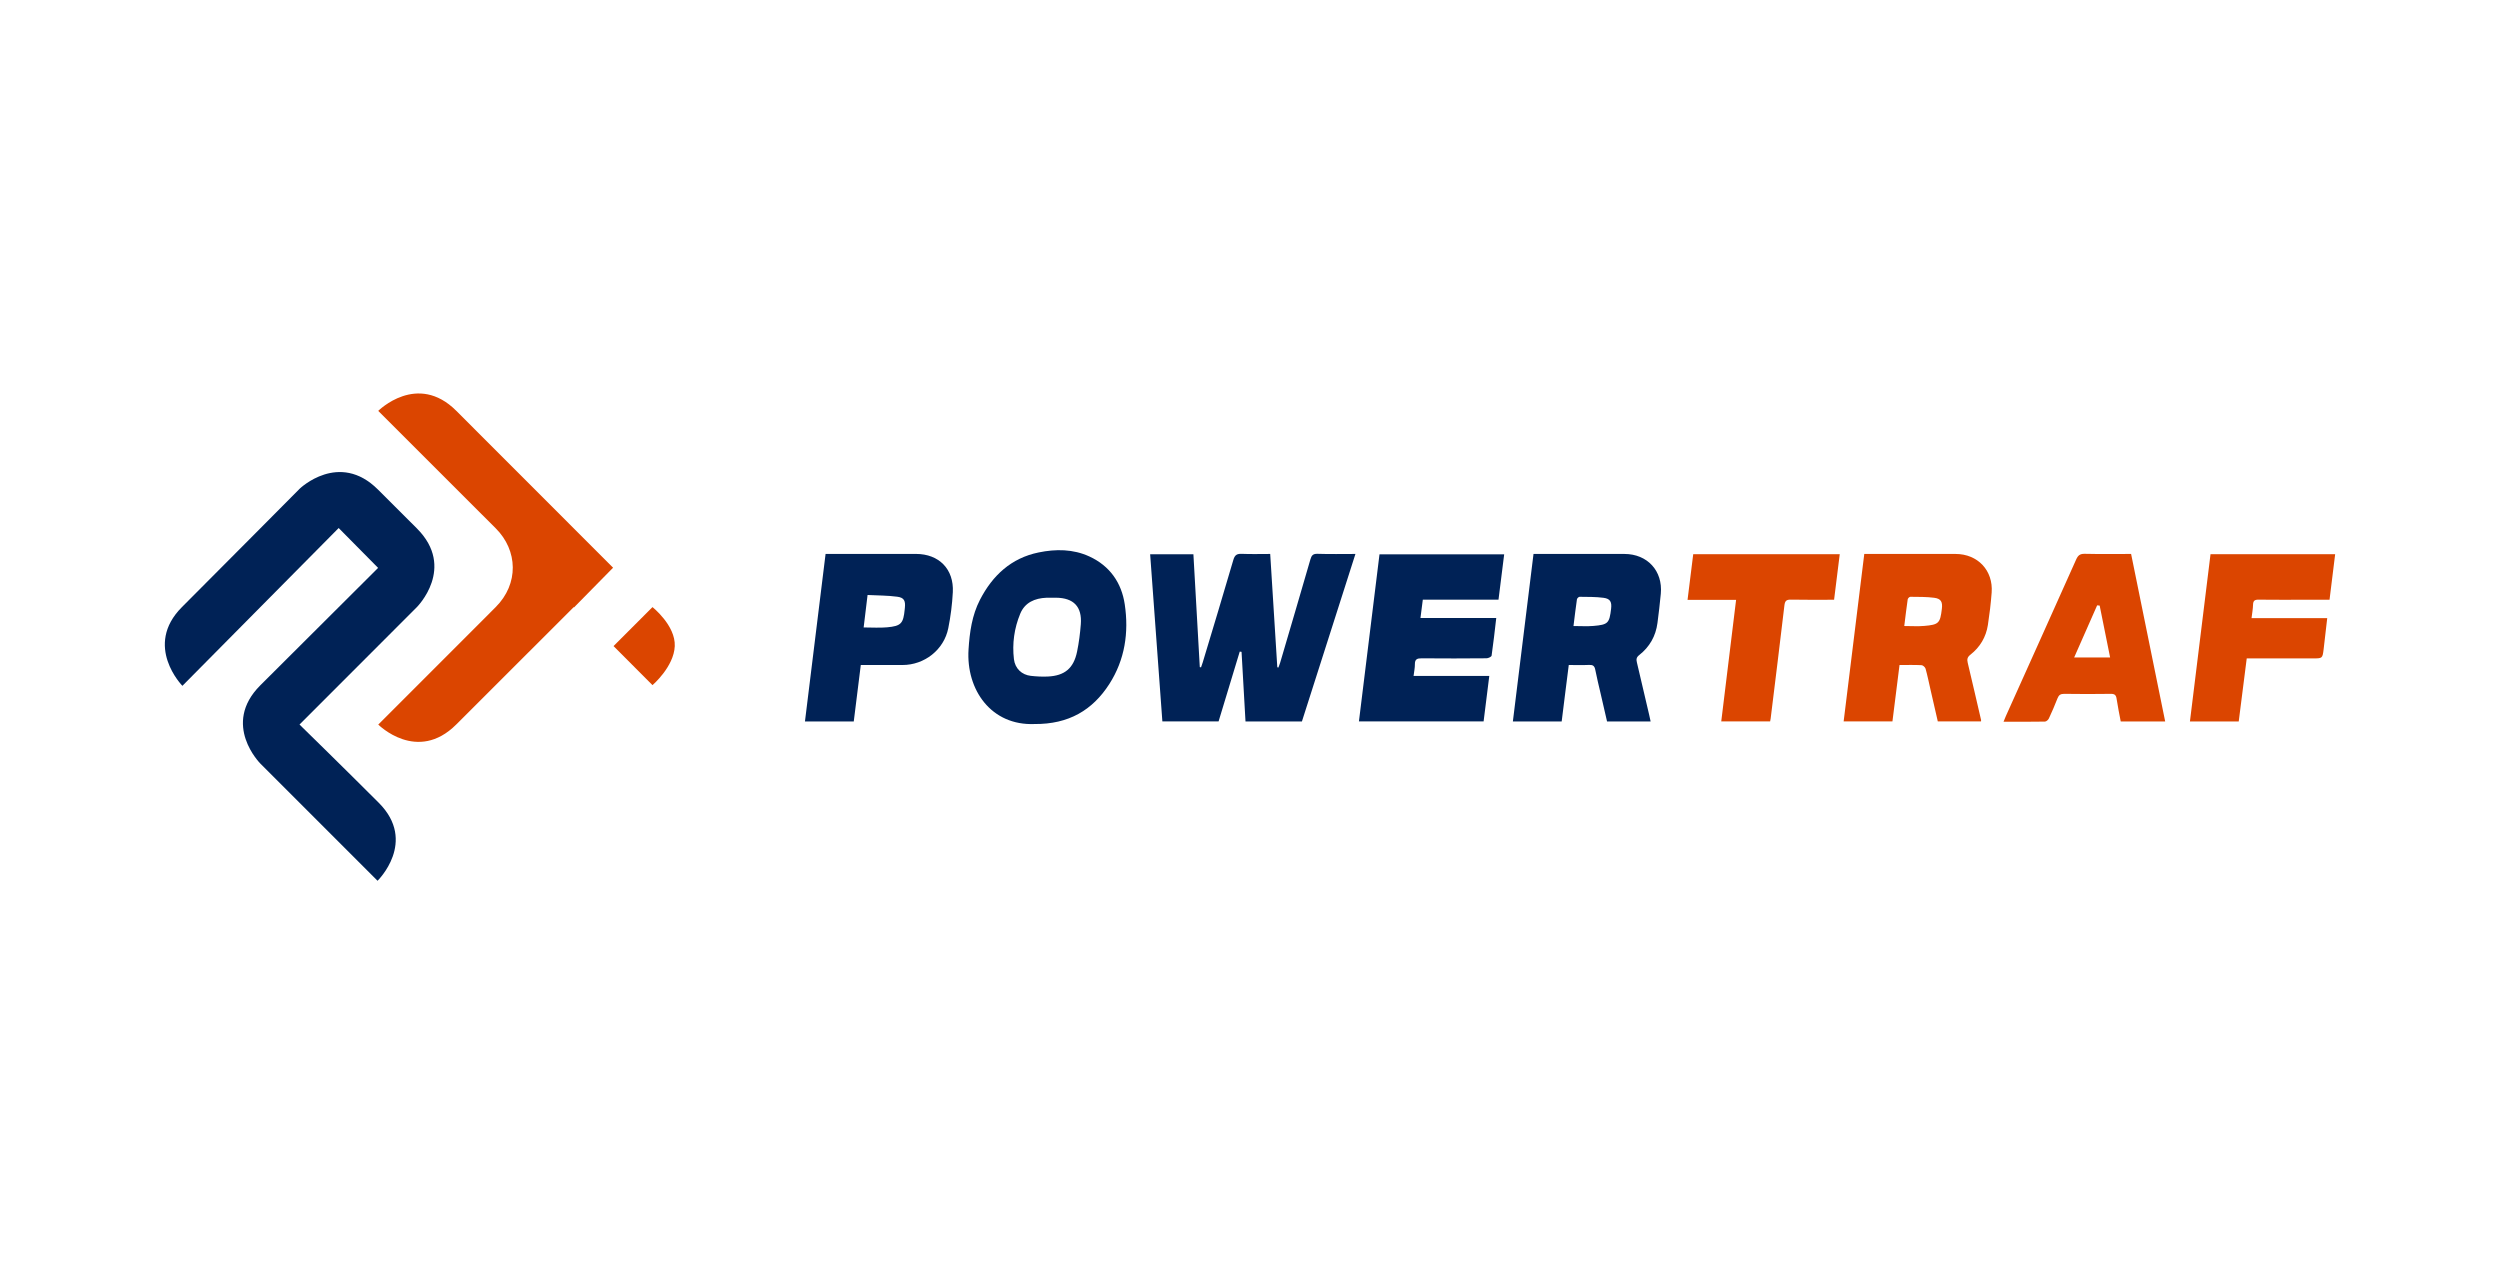 <?xml version="1.0" encoding="utf-8"?>
<!-- Generator: Adobe Illustrator 16.0.0, SVG Export Plug-In . SVG Version: 6.00 Build 0)  -->
<!DOCTYPE svg PUBLIC "-//W3C//DTD SVG 1.1//EN" "http://www.w3.org/Graphics/SVG/1.1/DTD/svg11.dtd">
<svg version="1.1" id="Capa_1" xmlns="http://www.w3.org/2000/svg" xmlns:xlink="http://www.w3.org/1999/xlink" x="0px" y="0px"
	 width="844.564px" height="430.479px" viewBox="0 0 844.564 430.479" enable-background="new 0 0 844.564 430.479"
	 xml:space="preserve">
<g>
	<g>
		<g>
			<g>
				<path fill-rule="evenodd" clip-rule="evenodd" fill="#002256" d="M439.818,243.738c-6.386,0-12.632,0-19.055,0
					c-0.448-7.891-0.892-15.71-1.336-23.531c-0.205-0.026-0.408-0.054-0.612-0.081c-2.377,7.838-4.751,15.678-7.15,23.588
					c-6.318,0-12.557,0-18.987,0c-1.373-18.783-2.746-37.562-4.129-56.464c4.881,0,9.618,0,14.613,0
					c0.716,12.68,1.437,25.393,2.157,38.104c0.139,0.03,0.28,0.063,0.42,0.097c0.192-0.563,0.403-1.114,0.574-1.683
					c3.467-11.534,6.974-23.054,10.34-34.616c0.493-1.69,1.225-2.119,2.865-2.051c3.122,0.131,6.252,0.036,9.589,0.036
					c0.803,12.828,1.599,25.55,2.395,38.274c0.123,0.037,0.246,0.074,0.368,0.11c0.206-0.566,0.443-1.123,0.614-1.699
					c3.414-11.611,6.842-23.219,10.201-34.845c0.393-1.358,0.879-1.938,2.425-1.887c4.151,0.138,8.309,0.046,12.788,0.046
					C451.836,206.116,445.824,224.936,439.818,243.738z"/>
				<path fill-rule="evenodd" clip-rule="evenodd" fill="#002256" d="M518.06,187.138c0.839,0,1.49,0,2.143,0
					c9.517,0,19.035-0.001,28.551,0c7.773,0.004,13.031,5.722,12.308,13.442c-0.309,3.297-0.702,6.587-1.127,9.87
					c-0.578,4.448-2.659,8.102-6.177,10.861c-0.941,0.736-1.028,1.412-0.779,2.446c1.413,5.914,2.78,11.838,4.159,17.762
					c0.162,0.696,0.307,1.398,0.484,2.21c-4.919,0-9.713,0-14.722,0c-0.718-3.111-1.441-6.259-2.165-9.408
					c-0.619-2.698-1.296-5.387-1.824-8.104c-0.245-1.269-0.812-1.648-2.067-1.59c-2.219,0.104-4.446,0.028-6.876,0.028
					c-0.408,3.234-0.808,6.377-1.203,9.521c-0.398,3.155-0.787,6.313-1.19,9.547c-5.518,0-10.911,0-16.489,0
					C513.409,224.881,515.719,206.14,518.06,187.138z M531.564,211.49c2.422,0,4.59,0.152,6.729-0.031
					c4.959-0.425,5.393-0.917,5.977-5.79c0.278-2.32-0.28-3.413-2.549-3.715c-2.671-0.354-5.396-0.3-8.096-0.339
					c-0.306-0.003-0.844,0.511-0.893,0.839C532.305,205.364,531.965,208.288,531.564,211.49z"/>
				<path fill-rule="evenodd" clip-rule="evenodd" fill="#002256" d="M506.231,202.592c-8.561,0-16.976,0-25.571,0
					c-0.268,2.084-0.516,4.029-0.792,6.192c8.545,0,16.95,0,25.603,0c-0.517,4.385-0.963,8.554-1.569,12.699
					c-0.057,0.39-1.117,0.898-1.712,0.902c-7.293,0.063-14.584,0.079-21.876,0.01c-1.527-0.014-2.356,0.27-2.332,2.001
					c0.019,1.242-0.267,2.487-0.444,3.948c8.591,0,16.996,0,25.578,0c-0.653,5.229-1.278,10.238-1.918,15.355
					c-14.008,0-27.954,0-42.119,0c2.316-18.816,4.625-37.56,6.947-56.427c14.031,0,27.972,0,42.12,0
					C507.51,192.364,506.879,197.405,506.231,202.592z"/>
				<path fill-rule="evenodd" clip-rule="evenodd" fill="#002256" d="M349.516,244.593c-14.614,0.616-23.182-11.498-22.319-25.196
					c0.366-5.788,1.15-11.523,3.868-16.786c4.254-8.231,10.545-14.079,19.805-15.981c5.778-1.189,11.652-1.181,17.172,1.369
					c6.896,3.19,10.843,8.867,11.93,16.179c1.412,9.486,0.059,18.687-5.218,26.909C369.084,239.916,361.012,244.685,349.516,244.593
					z M355.509,201.929c-0.663,0-1.325-0.024-1.983,0.003c-3.948,0.166-7.287,1.588-8.864,5.396
					c-2.023,4.894-2.756,10.087-2.13,15.361c0.378,3.174,2.671,5.299,5.711,5.635c1.905,0.212,3.844,0.318,5.757,0.226
					c5.687-0.272,8.706-2.794,9.862-8.403c0.629-3.051,1.026-6.171,1.265-9.282c0.454-5.893-2.423-8.884-8.354-8.938
					C356.352,201.922,355.93,201.925,355.509,201.929z"/>
				<path fill-rule="evenodd" clip-rule="evenodd" fill="#002256" d="M290.797,224.656c-0.808,6.491-1.588,12.752-2.375,19.078
					c-5.488,0-10.825,0-16.487,0c2.32-18.849,4.631-37.626,6.969-56.607c0.653,0,1.24,0,1.823,0c9.576,0,19.151-0.009,28.727,0.004
					c7.765,0.007,12.839,5.146,12.435,12.927c-0.21,4.074-0.733,8.17-1.535,12.169c-1.458,7.284-8.046,12.429-15.464,12.43
					C300.258,224.658,295.628,224.656,290.797,224.656z M291.763,211.969c2.846,0,5.376,0.185,7.87-0.04
					c4.798-0.43,5.537-1.288,6.003-6.071c0.018-0.179,0.036-0.358,0.055-0.537c0.233-2.348-0.254-3.422-2.543-3.728
					c-3.293-0.444-6.649-0.413-10.061-0.59C292.623,204.838,292.208,208.283,291.763,211.969z"/>
			</g>
		</g>
		<g>
			<path fill-rule="evenodd" clip-rule="evenodd" fill="#DB4500" d="M719.942,187.138c3.862,18.98,7.673,37.725,11.512,56.595
				c-5.059,0-9.917,0-15.018,0c-0.47-2.524-1.017-5.09-1.397-7.683c-0.188-1.271-0.685-1.667-1.977-1.648
				c-5.24,0.076-10.48,0.076-15.717-0.002c-1.237-0.017-1.833,0.4-2.269,1.514c-0.893,2.298-1.868,4.567-2.913,6.8
				c-0.222,0.476-0.876,1.054-1.341,1.059c-4.57,0.082-9.143,0.049-13.977,0.049c0.308-0.752,0.53-1.344,0.789-1.921
				c7.923-17.621,15.864-35.233,23.739-52.872c0.624-1.397,1.303-1.973,2.907-1.934
				C709.447,187.217,714.619,187.138,719.942,187.138z M709.321,204.581c-0.284-0.025-0.567-0.055-0.852-0.081
				c-2.57,5.822-5.139,11.647-7.765,17.603c4.214,0,8.105,0,12.146,0C711.656,216.169,710.491,210.375,709.321,204.581z"/>
			<path fill-rule="evenodd" clip-rule="evenodd" fill="#DB4500" d="M760.629,208.823c8.595,0,16.954,0,25.567,0
				c-0.413,3.594-0.784,7.03-1.207,10.462c-0.388,3.146-0.412,3.142-3.618,3.142c-6.746,0-13.497,0-20.244,0
				c-0.656,0-1.308,0-2.122,0c-0.912,7.183-1.806,14.215-2.707,21.313c-5.474,0-10.812,0-16.483,0
				c2.324-18.882,4.639-37.671,6.958-56.521c14.029,0,27.928,0,42.106,0c-0.639,5.158-1.261,10.203-1.901,15.389
				c-2.771,0-5.413,0-8.055,0c-5.304,0.002-10.606,0.043-15.909-0.027c-1.311-0.019-1.831,0.347-1.872,1.684
				C761.102,205.703,760.831,207.132,760.629,208.823z"/>
			<path fill-rule="evenodd" clip-rule="evenodd" fill="#DB4500" d="M581.482,243.713c1.677-13.73,3.333-27.292,5.015-41.065
				c-5.498,0-10.833,0-16.401,0c0.655-5.266,1.283-10.311,1.918-15.422c16.532,0,32.896,0,49.497,0
				c-0.636,5.147-1.266,10.199-1.909,15.385c-4.956,0-9.771,0.066-14.577-0.04c-1.552-0.032-2.025,0.431-2.206,1.967
				c-1.492,12.742-3.083,25.477-4.646,38.214c-0.037,0.288-0.104,0.576-0.177,0.962C592.553,243.713,587.16,243.713,581.482,243.713
				z"/>
			<path fill-rule="evenodd" clip-rule="evenodd" fill="#DB4500" d="M660.651,187.14c-9.639-0.005-19.278-0.002-28.915-0.002
				c-0.59,0-1.179,0-1.936,0c-2.343,19.02-4.654,37.758-6.972,56.58c5.602,0,10.993,0,16.485,0
				c0.803-6.391,1.592-12.69,2.393-19.058c2.637,0,5.046-0.069,7.447,0.056c0.485,0.024,1.212,0.689,1.355,1.192
				c0.632,2.259,1.092,4.566,1.617,6.853c0.842,3.676,1.684,7.347,2.513,10.957c5.032,0,9.821,0,14.603,0
				c0.013-0.226,0.046-0.349,0.022-0.463c-1.498-6.449-2.974-12.907-4.516-19.346c-0.279-1.177-0.142-1.914,0.909-2.735
				c3.252-2.549,5.275-5.947,5.904-10.036c0.558-3.628,0.996-7.284,1.273-10.943C673.401,192.728,668.13,187.145,660.651,187.14z
				 M656.012,205.653c-0.578,4.877-1.02,5.379-5.963,5.803c-2.141,0.183-4.307,0.032-6.74,0.032
				c0.397-3.185,0.736-6.109,1.163-9.018c0.047-0.333,0.578-0.856,0.879-0.854c2.701,0.037,5.427-0.02,8.093,0.334
				C655.732,202.254,656.29,203.336,656.012,205.653z"/>
		</g>
	</g>
	<g>
		<g>
			<path fill-rule="evenodd" clip-rule="evenodd" fill="#DB4500" d="M127.775,138.809c0,0,32.238,32.214,39.712,39.688
				c7.472,7.471,7.857,18.717-0.044,26.614c-7.9,7.9-39.658,39.665-39.658,39.665s13.137,13.187,26.361-0.038
				c13.224-13.223,39.669-39.637,39.669-39.637l0.1,0.098l13.198-13.413c0,0-39.773-39.812-52.963-53.001
				C140.958,125.592,127.775,138.809,127.775,138.809z"/>
			<path fill-rule="evenodd" clip-rule="evenodd" fill="#DB4500" d="M220.426,205.099l-13.156,13.162l13.156,13.197
				c0,0,7.239-6.187,7.529-13.183C228.245,211.286,220.426,205.099,220.426,205.099z"/>
		</g>
		<path fill-rule="evenodd" clip-rule="evenodd" fill="#002256" d="M140.833,178.51c-13.311-13.31-0.262-0.258-13.149-13.126
			c-13.145-13.129-26.422-0.302-26.422-0.302s-26.659,26.87-39.78,39.992c-13.123,13.118,0.139,26.618,0.139,26.618l52.794-53.312
			l13.319,13.47c-6.109,6.08-28.442,28.32-39.798,39.675c-13.235,13.235,0.044,26.458,0.044,26.458l39.565,39.567
			c0,0,13.564-13.194,0.402-26.356c-12.048-12.049-24.709-24.42-26.763-26.424l39.649-39.674
			C140.833,205.097,154.141,191.819,140.833,178.51z"/>
	</g>
</g>
</svg>
